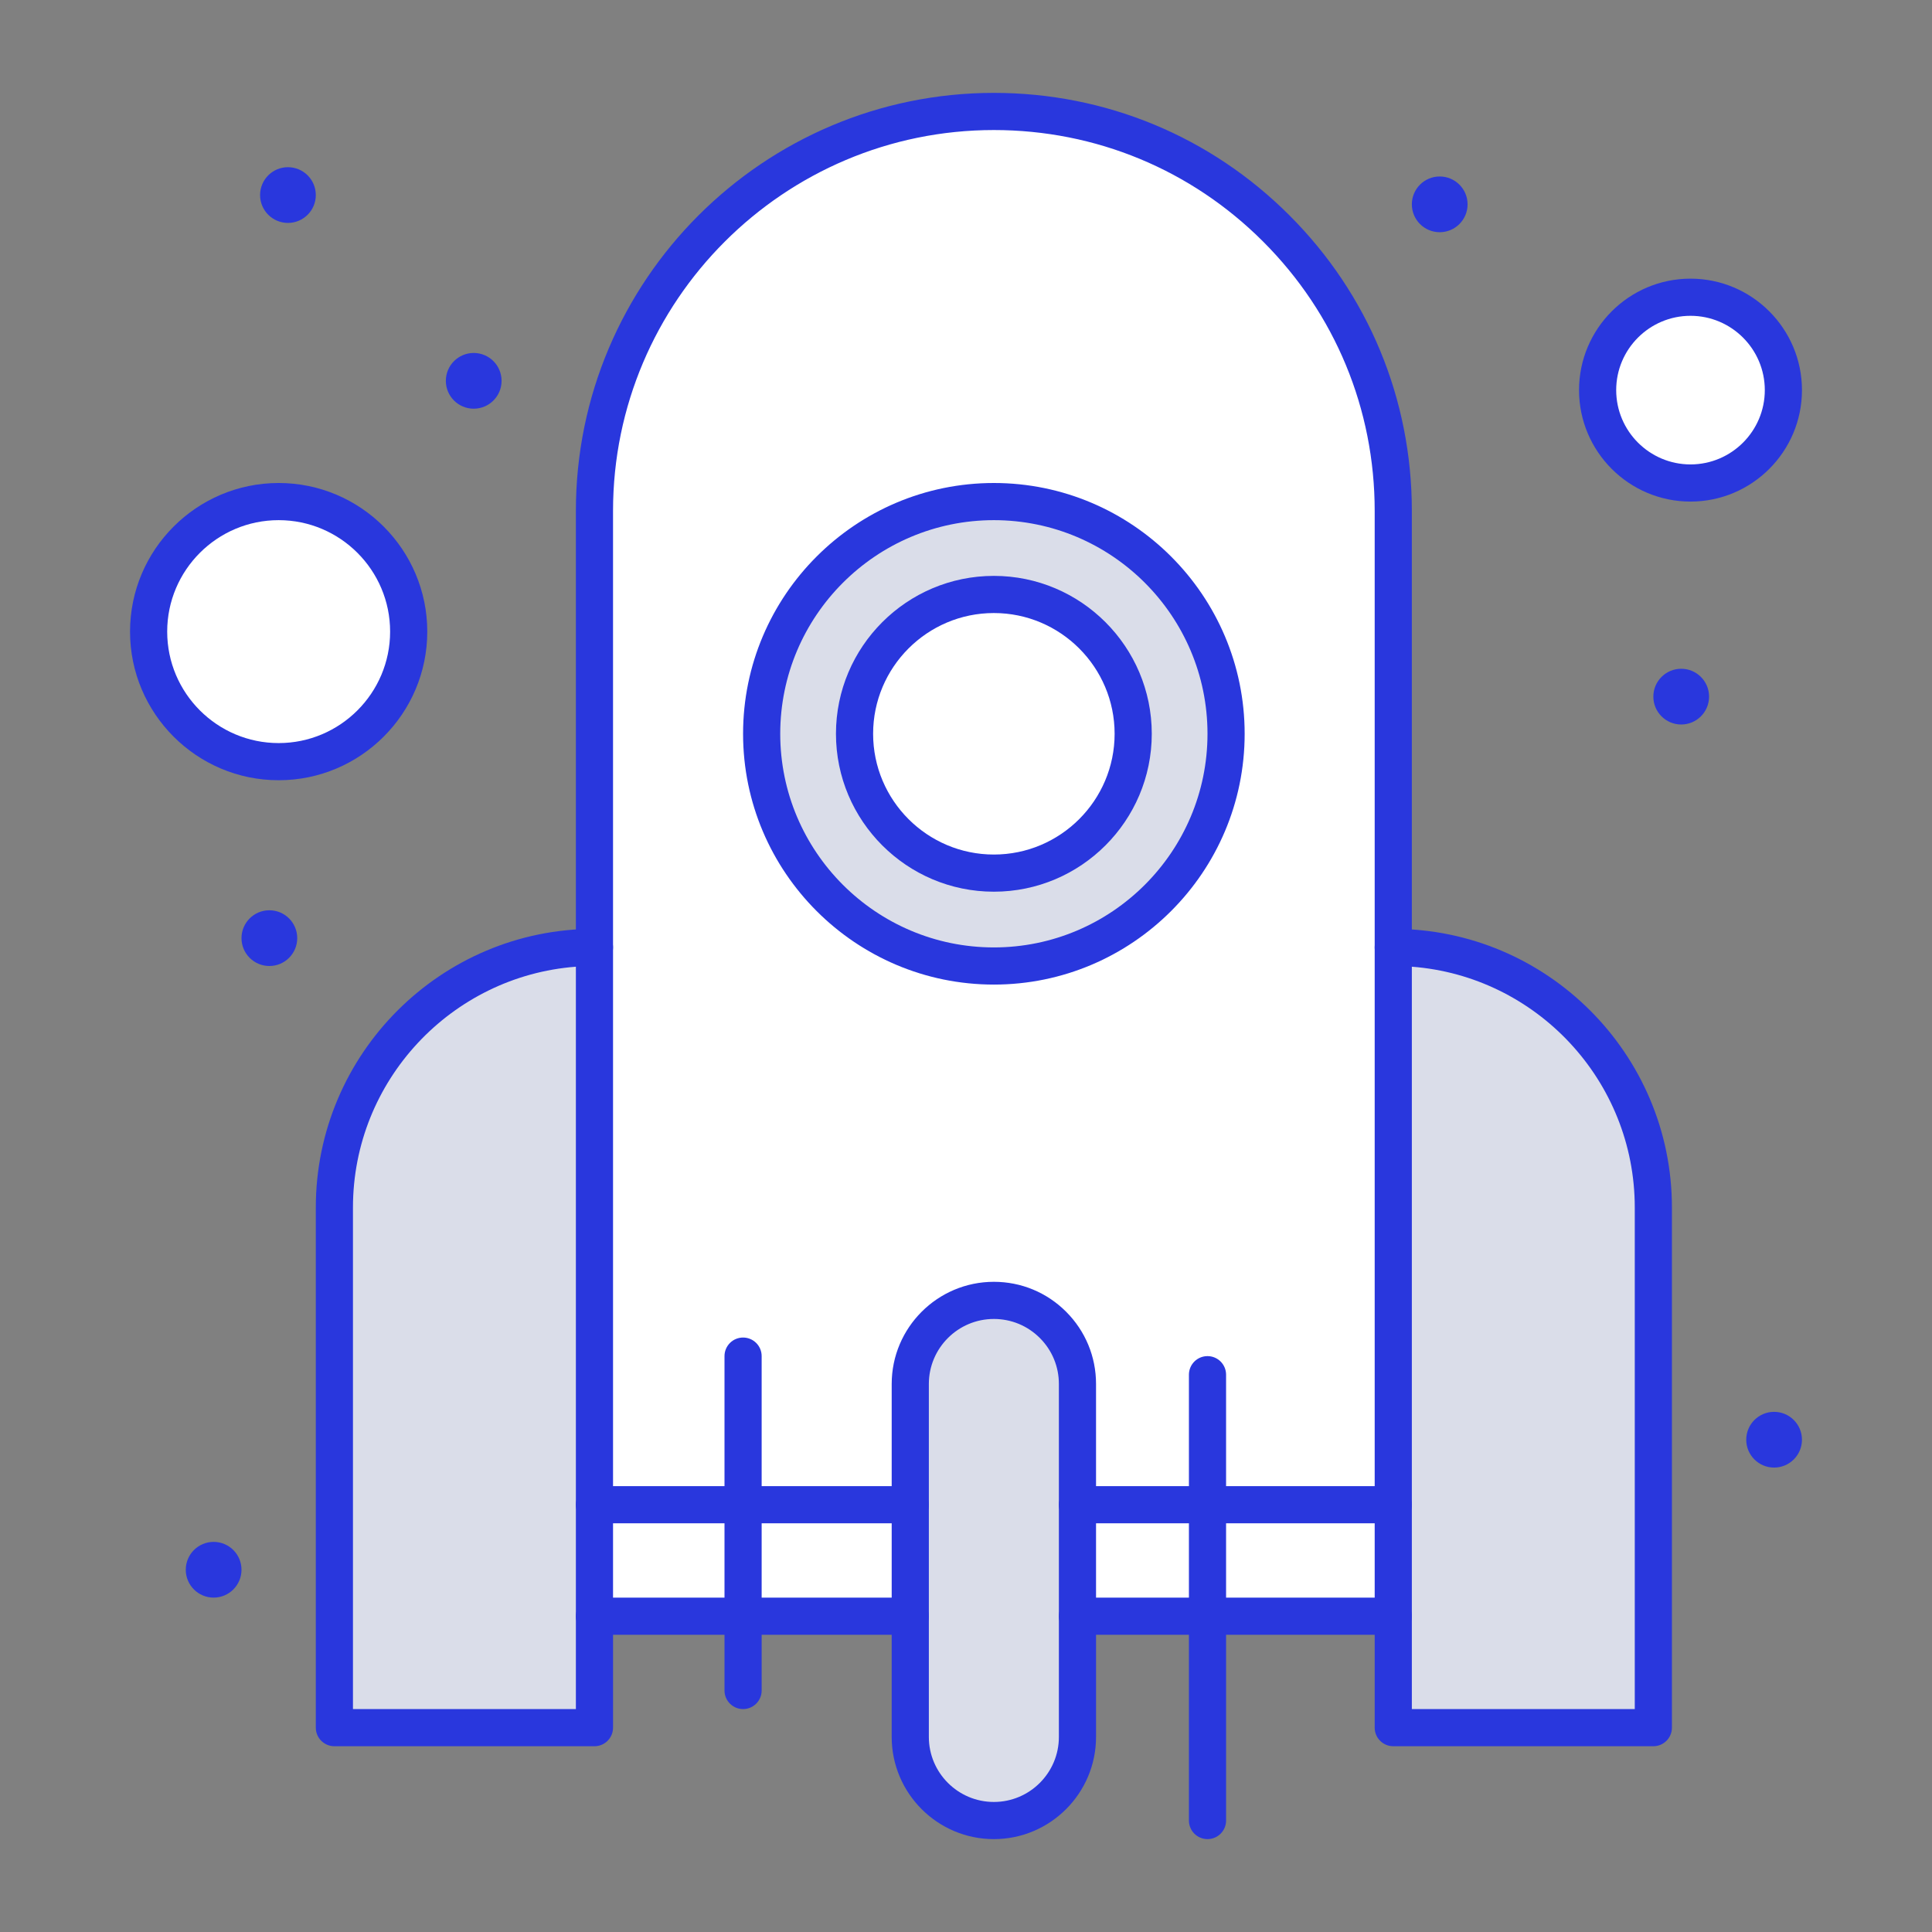 <svg xmlns="http://www.w3.org/2000/svg" height="512" viewBox="0 0 520 520" width="512"><rect x="0" y="0" width="520" height="520" fill="#808080" stroke="none"/><g id="_x37_16_x2C__Start_Up_x2C__Business_x2C__Launch_x2C__Rocket"><g><path d="m160 405c0-10.022 0-259.672 0-267.5 0-59.37 48.13-107.5 107.5-107.5s107.5 48.138 107.5 107.5v267.5c-.143 0-203.269 0-215 0z" fill="#fff"></path><path d="m267.5 135c34.52 0 62.5 27.98 62.5 62.5s-27.98 62.5-62.5 62.5-62.5-27.98-62.5-62.5 27.98-62.5 62.5-62.5z" fill="#dadde9"></path><path d="m455 80c13.8 0 25 11.19 25 25s-11.2 25-25 25c-13.811 0-25-11.19-25-25s11.189-25 25-25z" fill="#fff"></path><circle cx="75" cy="170" fill="#fff" r="35"></circle><path d="m445 325v140h-70c0-13.232 0-201.144 0-210 38.66 0 70 31.34 70 70z" fill="#dadde9"></path><path d="m160 465h-70v-140c0-38.66 31.34-70 70-70z" fill="#dadde9"></path><path d="m290 435v32.5c0 12.43-10.08 22.5-22.5 22.5-12.43 0-22.5-10.07-22.5-22.5v-32.5-30-32.5c0-12.43 10.07-22.5 22.5-22.5 6.21 0 11.84 2.52 15.91 6.59s6.59 9.69 6.59 15.91v32.5z" fill="#dadde9"></path><path d="m160 405h40v30h-40z" fill="#fff"></path><path d="m325 405h50v30h-50z" fill="#fff"></path><path d="m290 405h35v30h-35z" fill="#fff"></path><path d="m200 405h45v30h-45z" fill="#fff"></path><circle cx="267.5" cy="197.5" fill="#fff" r="37.5"></circle><g fill="#2937dd"><circle cx="477.5" cy="387.5" r="7.5"></circle><circle cx="452.5" cy="187.5" r="7.5"></circle><circle cx="387.5" cy="55" r="7.5"></circle><circle cx="127.5" cy="102.5" r="7.5"></circle><circle cx="77.5" cy="52.5" r="7.5"></circle><circle cx="72.5" cy="252.5" r="7.5"></circle><circle cx="57.5" cy="422.5" r="7.5"></circle><path d="m375 440h-85c-2.762 0-5-2.238-5-5s2.238-5 5-5h85c2.762 0 5 2.238 5 5s-2.238 5-5 5z"></path><path d="m375 260c-2.762 0-5-2.238-5-5v-117.5c0-27.384-10.663-53.122-30.025-72.473-19.353-19.364-45.091-30.027-72.475-30.027-56.519 0-102.5 45.981-102.5 102.5v117.5c0 2.762-2.239 5-5 5s-5-2.238-5-5v-117.5c0-62.033 50.467-112.5 112.5-112.5 30.057 0 58.307 11.704 79.547 32.956 21.249 21.238 32.953 49.488 32.953 79.544v117.5c0 2.762-2.238 5-5 5z"></path><path d="m245 440h-85c-2.761 0-5-2.238-5-5s2.239-5 5-5h85c2.761 0 5 2.238 5 5s-2.239 5-5 5z"></path><path d="m445 470h-70c-2.762 0-5-2.238-5-5v-210c0-2.761 2.238-5 5-5 41.355 0 75 33.645 75 75v140c0 2.762-2.238 5-5 5zm-65-10h60v-135c0-34.159-26.486-62.248-60-64.81z"></path><path d="m160 470h-70c-2.761 0-5-2.238-5-5v-140c0-41.355 33.645-75 75-75 2.761 0 5 2.239 5 5v210c0 2.762-2.239 5-5 5zm-65-10h60v-199.81c-33.514 2.562-60 30.65-60 64.81z"></path><path d="m267.5 495c-15.164 0-27.5-12.337-27.5-27.5v-95c0-15.163 12.336-27.5 27.5-27.5 7.346 0 14.252 2.86 19.445 8.055 5.194 5.194 8.055 12.1 8.055 19.445v95c0 15.163-12.336 27.5-27.5 27.5zm0-140c-9.649 0-17.5 7.851-17.5 17.5v95c0 9.649 7.851 17.5 17.5 17.5s17.5-7.851 17.5-17.5v-95c0-4.675-1.82-9.069-5.125-12.375-3.306-3.305-7.7-5.125-12.375-5.125z"></path><path d="m245 410h-85c-2.761 0-5-2.238-5-5s2.239-5 5-5h85c2.761 0 5 2.238 5 5s-2.239 5-5 5z"></path><path d="m375 410h-85c-2.762 0-5-2.238-5-5s2.238-5 5-5h85c2.762 0 5 2.238 5 5s-2.238 5-5 5z"></path><path d="m267.5 265c-37.22 0-67.5-30.28-67.5-67.5s30.28-67.5 67.5-67.5 67.5 30.28 67.5 67.5-30.28 67.5-67.5 67.5zm0-125c-31.706 0-57.5 25.794-57.5 57.5s25.794 57.5 57.5 57.5c31.705 0 57.5-25.794 57.5-57.5s-25.795-57.5-57.5-57.5z"></path><path d="m267.5 240c-23.435 0-42.5-19.065-42.5-42.5s19.065-42.5 42.5-42.5 42.5 19.065 42.5 42.5-19.065 42.5-42.5 42.5zm0-75c-17.92 0-32.5 14.58-32.5 32.5s14.58 32.5 32.5 32.5 32.5-14.58 32.5-32.5-14.58-32.5-32.5-32.5z"></path><path d="m455 135c-16.542 0-30-13.458-30-30s13.458-30 30-30 30 13.458 30 30-13.458 30-30 30zm0-50c-11.027 0-20 8.972-20 20s8.973 20 20 20 20-8.972 20-20-8.973-20-20-20z"></path><path d="m75 210c-22.056 0-40-17.944-40-40s17.944-40 40-40 40 17.944 40 40-17.944 40-40 40zm0-70c-16.542 0-30 13.458-30 30s13.458 30 30 30 30-13.458 30-30-13.458-30-30-30z"></path><path d="m325 495c-2.762 0-5-2.238-5-5v-120c0-2.762 2.238-5 5-5s5 2.238 5 5v120c0 2.762-2.238 5-5 5z"></path><path d="m200 460c-2.761 0-5-2.238-5-5v-90c0-2.762 2.239-5 5-5s5 2.238 5 5v90c0 2.762-2.239 5-5 5z"></path></g></g></g></svg>